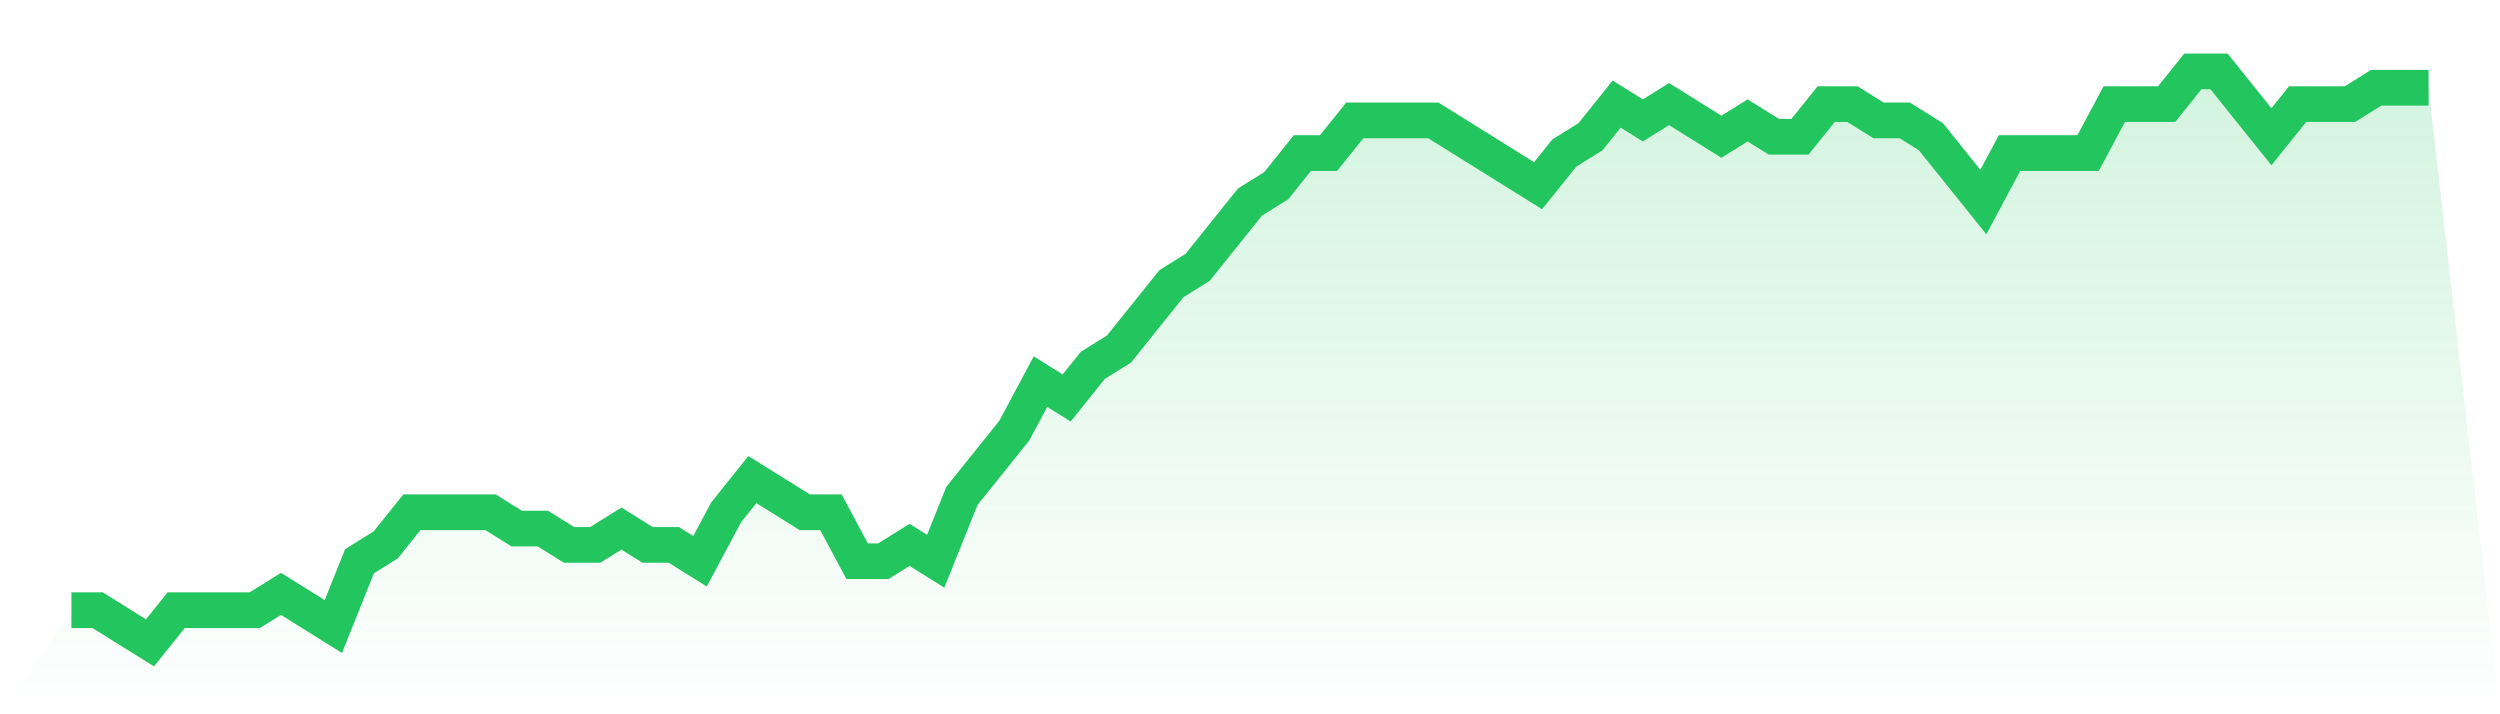 <svg viewBox="0 0 140 40" xmlns="http://www.w3.org/2000/svg">
<defs>
<linearGradient id="gradient" x1="0" x2="0" y1="0" y2="1">
<stop offset="0%" stop-color="#22c55e" stop-opacity="0.2"/>
<stop offset="100%" stop-color="#22c55e" stop-opacity="0"/>
</linearGradient>
</defs>
<path d="M4,34.171 L4,34.171 L5.467,34.171 L6.933,35.086 L8.4,36 L9.867,34.171 L11.333,34.171 L12.8,34.171 L14.267,34.171 L15.733,33.257 L17.2,34.171 L18.667,35.086 L20.133,31.429 L21.6,30.514 L23.067,28.686 L24.533,28.686 L26,28.686 L27.467,28.686 L28.933,29.6 L30.4,29.6 L31.867,30.514 L33.333,30.514 L34.8,29.6 L36.267,30.514 L37.733,30.514 L39.2,31.429 L40.667,28.686 L42.133,26.857 L43.6,27.771 L45.067,28.686 L46.533,28.686 L48,31.429 L49.467,31.429 L50.933,30.514 L52.4,31.429 L53.867,27.771 L55.333,25.943 L56.8,24.114 L58.267,21.371 L59.733,22.286 L61.2,20.457 L62.667,19.543 L64.133,17.714 L65.6,15.886 L67.067,14.971 L68.533,13.143 L70,11.314 L71.467,10.4 L72.933,8.571 L74.4,8.571 L75.867,6.743 L77.333,6.743 L78.8,6.743 L80.267,6.743 L81.733,7.657 L83.2,8.571 L84.667,9.486 L86.133,10.4 L87.6,8.571 L89.067,7.657 L90.533,5.829 L92,6.743 L93.467,5.829 L94.933,6.743 L96.4,7.657 L97.867,6.743 L99.333,7.657 L100.8,7.657 L102.267,5.829 L103.733,5.829 L105.2,6.743 L106.667,6.743 L108.133,7.657 L109.6,9.486 L111.067,11.314 L112.533,8.571 L114,8.571 L115.467,8.571 L116.933,8.571 L118.4,5.829 L119.867,5.829 L121.333,5.829 L122.8,4 L124.267,4 L125.733,5.829 L127.2,7.657 L128.667,5.829 L130.133,5.829 L131.6,5.829 L133.067,4.914 L134.533,4.914 L136,4.914 L140,40 L0,40 z" fill="url(#gradient)"/>
<path d="M4,34.171 L4,34.171 L5.467,34.171 L6.933,35.086 L8.4,36 L9.867,34.171 L11.333,34.171 L12.8,34.171 L14.267,34.171 L15.733,33.257 L17.2,34.171 L18.667,35.086 L20.133,31.429 L21.6,30.514 L23.067,28.686 L24.533,28.686 L26,28.686 L27.467,28.686 L28.933,29.6 L30.4,29.6 L31.867,30.514 L33.333,30.514 L34.8,29.6 L36.267,30.514 L37.733,30.514 L39.2,31.429 L40.667,28.686 L42.133,26.857 L43.6,27.771 L45.067,28.686 L46.533,28.686 L48,31.429 L49.467,31.429 L50.933,30.514 L52.4,31.429 L53.867,27.771 L55.333,25.943 L56.8,24.114 L58.267,21.371 L59.733,22.286 L61.2,20.457 L62.667,19.543 L64.133,17.714 L65.6,15.886 L67.067,14.971 L68.533,13.143 L70,11.314 L71.467,10.4 L72.933,8.571 L74.4,8.571 L75.867,6.743 L77.333,6.743 L78.8,6.743 L80.267,6.743 L81.733,7.657 L83.2,8.571 L84.667,9.486 L86.133,10.4 L87.6,8.571 L89.067,7.657 L90.533,5.829 L92,6.743 L93.467,5.829 L94.933,6.743 L96.4,7.657 L97.867,6.743 L99.333,7.657 L100.8,7.657 L102.267,5.829 L103.733,5.829 L105.2,6.743 L106.667,6.743 L108.133,7.657 L109.6,9.486 L111.067,11.314 L112.533,8.571 L114,8.571 L115.467,8.571 L116.933,8.571 L118.4,5.829 L119.867,5.829 L121.333,5.829 L122.8,4 L124.267,4 L125.733,5.829 L127.2,7.657 L128.667,5.829 L130.133,5.829 L131.6,5.829 L133.067,4.914 L134.533,4.914 L136,4.914" fill="none" stroke="#22c55e" stroke-width="2"/>
</svg>